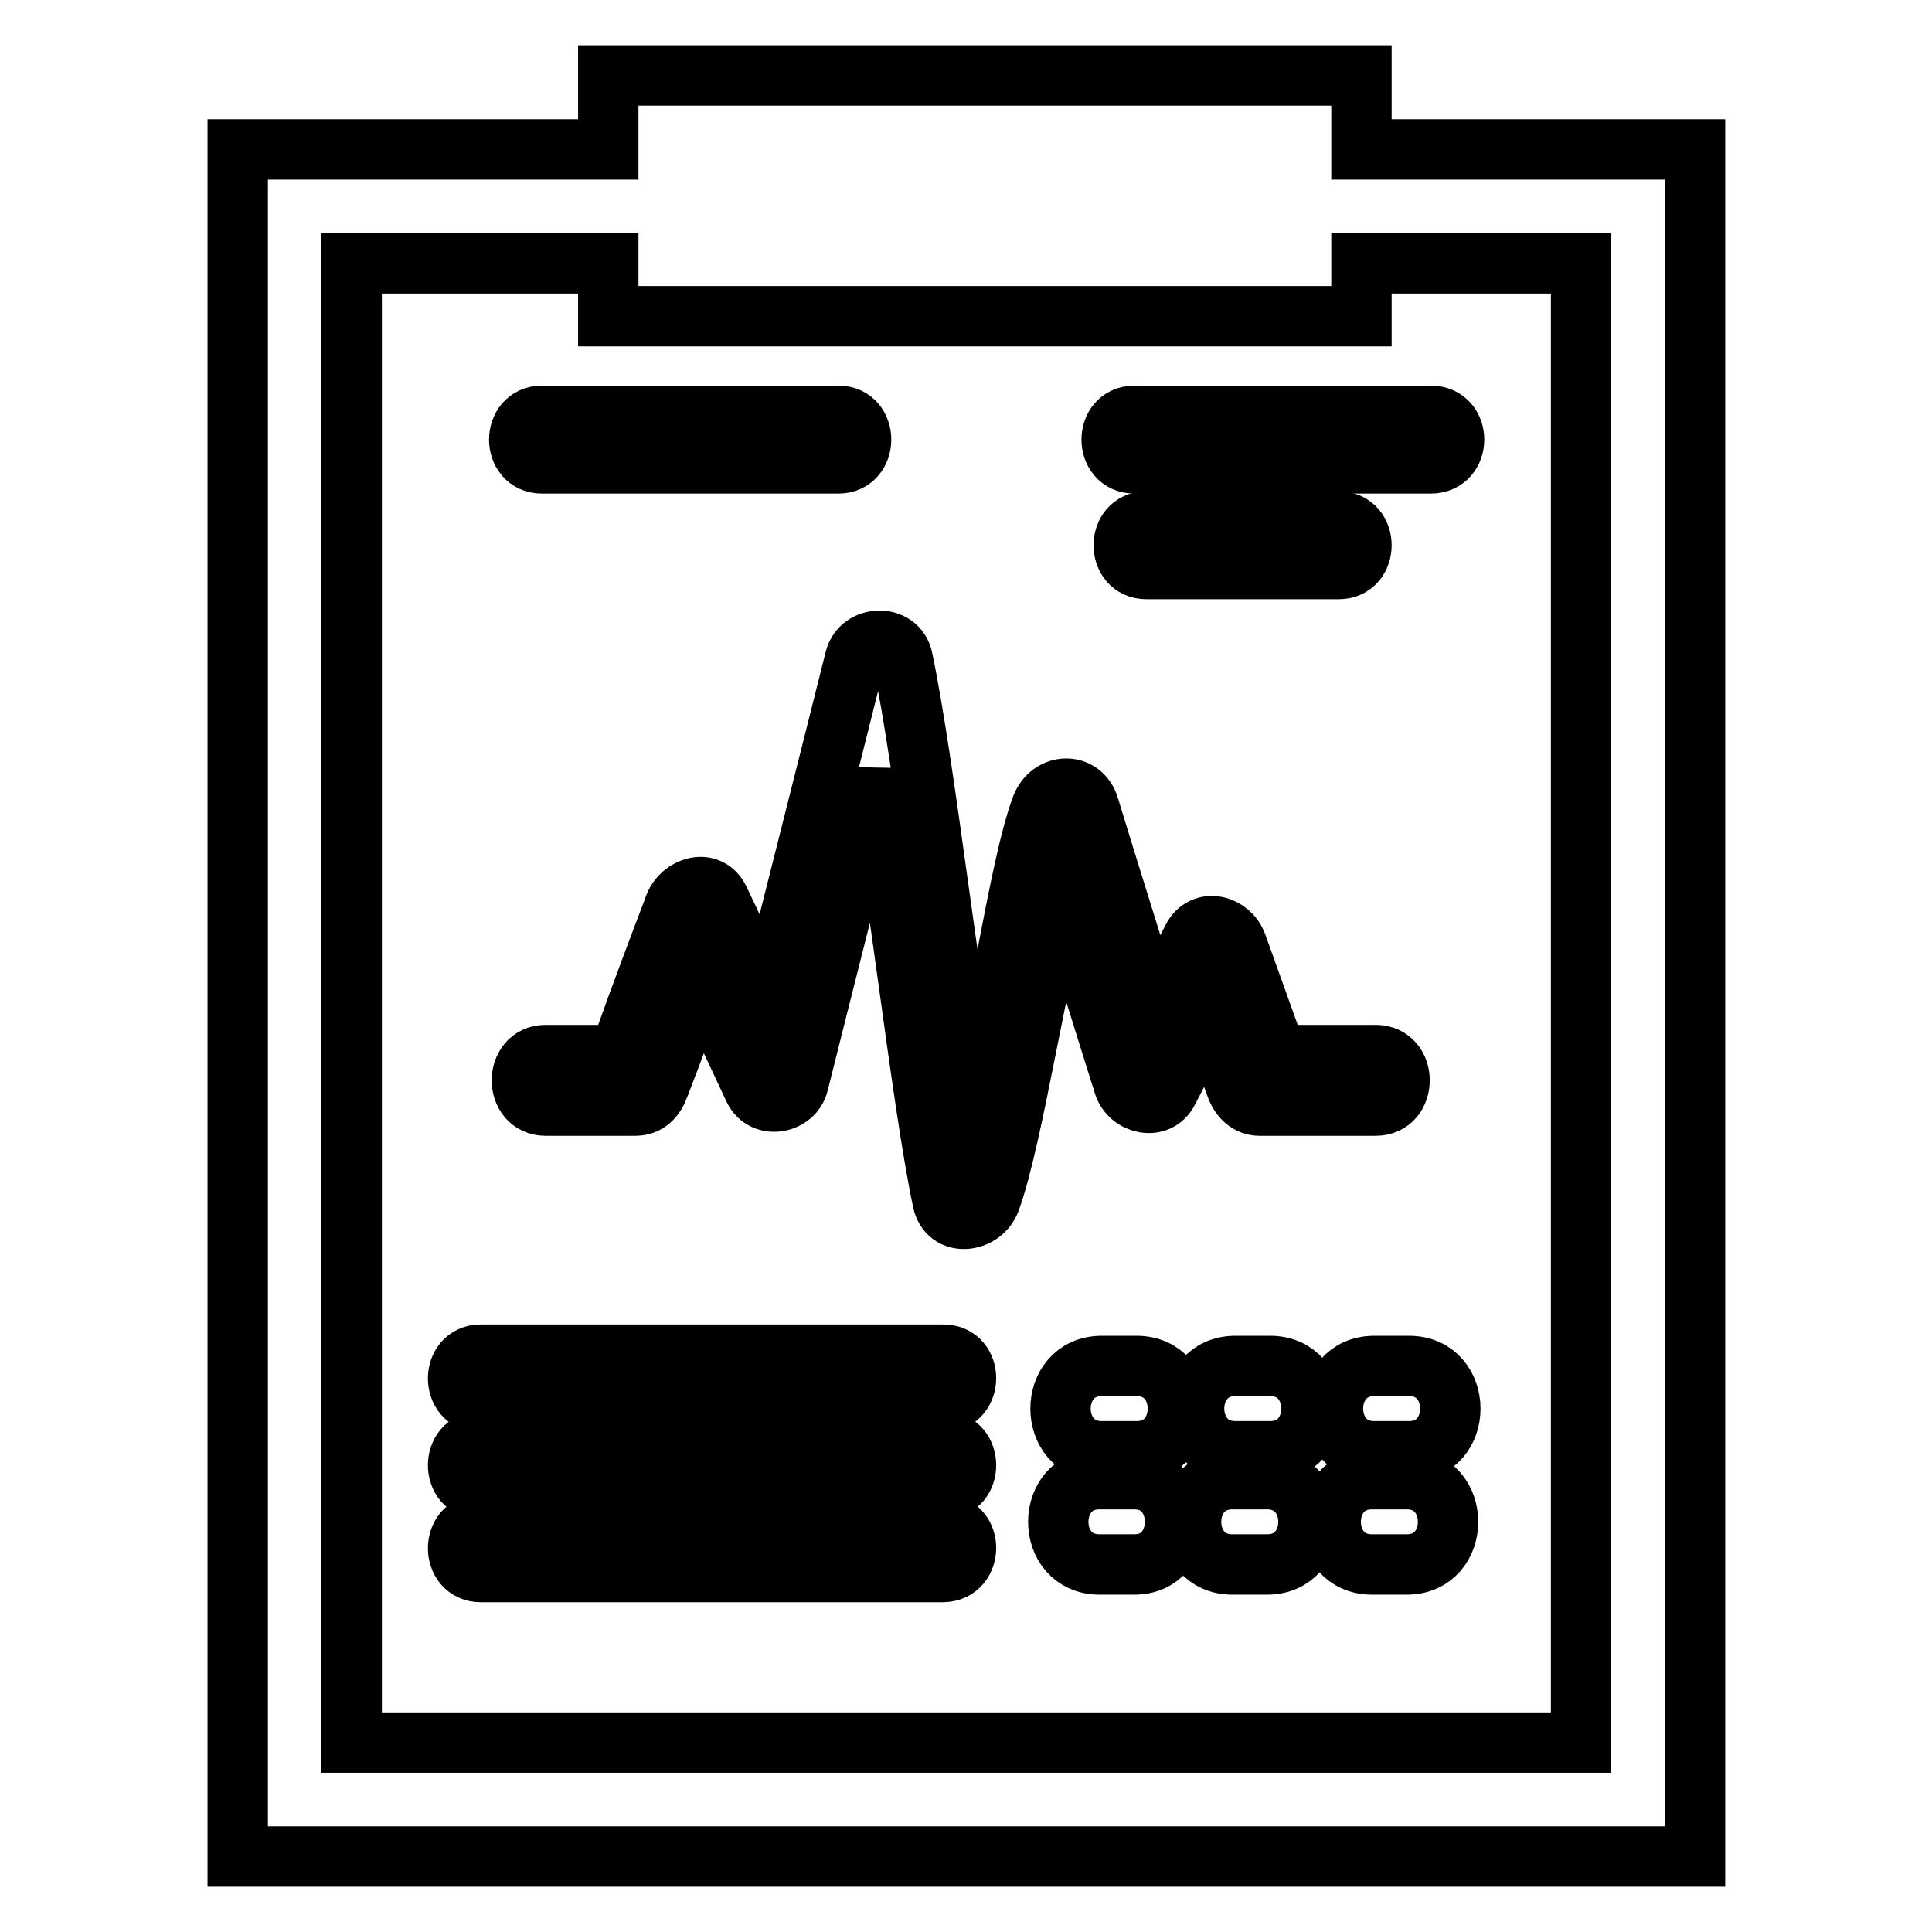 <?xml version="1.0" encoding="utf-8"?>
<!-- Svg Vector Icons : http://www.onlinewebfonts.com/icon -->
<!DOCTYPE svg PUBLIC "-//W3C//DTD SVG 1.1//EN" "http://www.w3.org/Graphics/SVG/1.1/DTD/svg11.dtd">
<svg version="1.1" xmlns="http://www.w3.org/2000/svg" xmlns:xlink="http://www.w3.org/1999/xlink" x="0px" y="0px" viewBox="0 0 256 256" enable-background="new 0 0 256 256" xml:space="preserve">
<g><g><g><g id="_x36_5_82_"><path stroke-width="8" fill-opacity="0" stroke="#000000"  d="M125,202c-20.4,0-40.9,0-61.3,0c-4,0-4,6.3,0,6.3c20.4,0,40.9,0,61.3,0C129,208.2,129,202,125,202z"/><g><path stroke-width="8" fill-opacity="0" stroke="#000000"  d="M71.8,61.4c13.1,0,26.2,0,39.3,0c4,0,4-6.3,0-6.3c-13.1,0-26.2,0-39.3,0C67.8,55.1,67.8,61.4,71.8,61.4z"/><path stroke-width="8" fill-opacity="0" stroke="#000000"  d="M125,179.5c-20.4,0-40.9,0-61.3,0c-4,0-4,6.3,0,6.3c20.4,0,40.9,0,61.3,0C129,185.7,129,179.5,125,179.5z"/><path stroke-width="8" fill-opacity="0" stroke="#000000"  d="M150.6,181c-1.6,0-3.1,0-4.6,0c-7.3,0-7.3,11.3,0,11.3c1.5,0,3.1,0,4.6,0C157.9,192.3,157.9,181,150.6,181z"/><path stroke-width="8" fill-opacity="0" stroke="#000000"  d="M168.3,181c-1.5,0-3.1,0-4.6,0c-7.3,0-7.3,11.3,0,11.3c1.5,0,3.1,0,4.6,0C175.6,192.3,175.6,181,168.3,181z"/><path stroke-width="8" fill-opacity="0" stroke="#000000"  d="M186.7,181c-1.5,0-3.1,0-4.6,0c-7.3,0-7.3,11.3,0,11.3c1.5,0,3.1,0,4.6,0C194,192.3,194,181,186.7,181z"/><path stroke-width="8" fill-opacity="0" stroke="#000000"  d="M150.3,196c-1.5,0-3.1,0-4.6,0c-7.3,0-7.3,11.3,0,11.3c1.5,0,3.1,0,4.6,0C157.5,207.3,157.5,196,150.3,196z"/><path stroke-width="8" fill-opacity="0" stroke="#000000"  d="M167.9,196c-1.5,0-3.1,0-4.6,0c-7.3,0-7.3,11.3,0,11.3c1.5,0,3.1,0,4.6,0C175.2,207.3,175.2,196,167.9,196z"/><path stroke-width="8" fill-opacity="0" stroke="#000000"  d="M186.4,196c-1.5,0-3.1,0-4.6,0c-7.3,0-7.3,11.3,0,11.3c1.5,0,3.1,0,4.6,0C193.7,207.3,193.7,196,186.4,196z"/><path stroke-width="8" fill-opacity="0" stroke="#000000"  d="M125,191c-20.4,0-40.9,0-61.3,0c-4,0-4,6.3,0,6.3c20.4,0,40.9,0,61.3,0C129,197.3,129,191,125,191z"/><path stroke-width="8" fill-opacity="0" stroke="#000000"  d="M150.3,61.4c13.1,0,26.2,0,39.3,0c4.1,0,4.1-6.3,0-6.3c-13.1,0-26.2,0-39.3,0C146.3,55.1,146.3,61.4,150.3,61.4z"/><path stroke-width="8" fill-opacity="0" stroke="#000000"  d="M177.4,75.4c4,0,4-6.3,0-6.3c-8.5,0-17,0-25.5,0c-4,0-4,6.3,0,6.3C160.4,75.4,168.9,75.4,177.4,75.4z"/><path stroke-width="8" fill-opacity="0" stroke="#000000"  d="M148.9,143.7c0.8,2.6,4.6,3.5,5.9,0.8c1.8-3.5,3.6-6.9,5.4-10.4c1.2,3.3,2.4,6.6,3.6,9.9c0.5,1.4,1.6,2.5,3.1,2.5c10.2,0,5.3,0,15.4,0c4.2,0,4.2-6.7,0-6.7c-8.8,0-2.5,0-11.3,0c-1.2,0-1.8,0.2-2.2,0.4c0-0.6-0.1-1.6-0.7-3.3c-1.4-3.9-2.8-7.8-4.2-11.7c-0.9-2.6-4.5-3.6-5.9-0.8c-1.7,3.3-3.5,6.6-5.2,10c-2.8-9.2-5.7-18.3-8.5-27.5c-1-3.3-5.1-3.1-6.3,0c-3.1,8.2-6.1,31.5-9.1,39.7c-3.1-14.7-6.2-44.5-9.3-59.3c-0.7-3.3-5.5-3.1-6.3,0c-3.8,15.2-7.7,30.5-11.5,45.7c-2.2-4.6-4.3-9.2-6.5-13.8c-1.4-2.9-5-1.6-5.9,0.8c-2.2,5.8-4.4,11.6-6.5,17.5c-0.4,1.2-0.7,1.9-1,2.3c-3.2,0-6.4,0-9.6,0c-4.2,0-4.2,6.7,0,6.7c4,0,7.9,0,11.9,0c1.6,0,2.6-1.1,3.1-2.5c1.9-4.9,3.7-9.8,5.5-14.8c2.4,5,4.7,10,7.1,15.1c1.3,2.7,5.3,1.9,5.9-0.8c3.4-13.6,6.9-27.3,10.3-40.9c2.9,13.8,5.9,42.7,8.8,56.5c0.7,3.5,5.2,2.9,6.3,0c3.2-8.7,6.5-32.6,9.7-41.3C143.5,126.5,146.2,135.1,148.9,143.7z"/><path stroke-width="8" fill-opacity="0" stroke="#000000"  d="M180.4,19.8V10H80.6v9.8H31.5V246h193.1V19.8H180.4z M209.5,230.9H46.6v-196h34v7h99.8v-7h29.1L209.5,230.9L209.5,230.9z"/></g></g></g><g></g><g></g><g></g><g></g><g></g><g></g><g></g><g></g><g></g><g></g><g></g><g></g><g></g><g></g><g></g></g></g>
</svg>